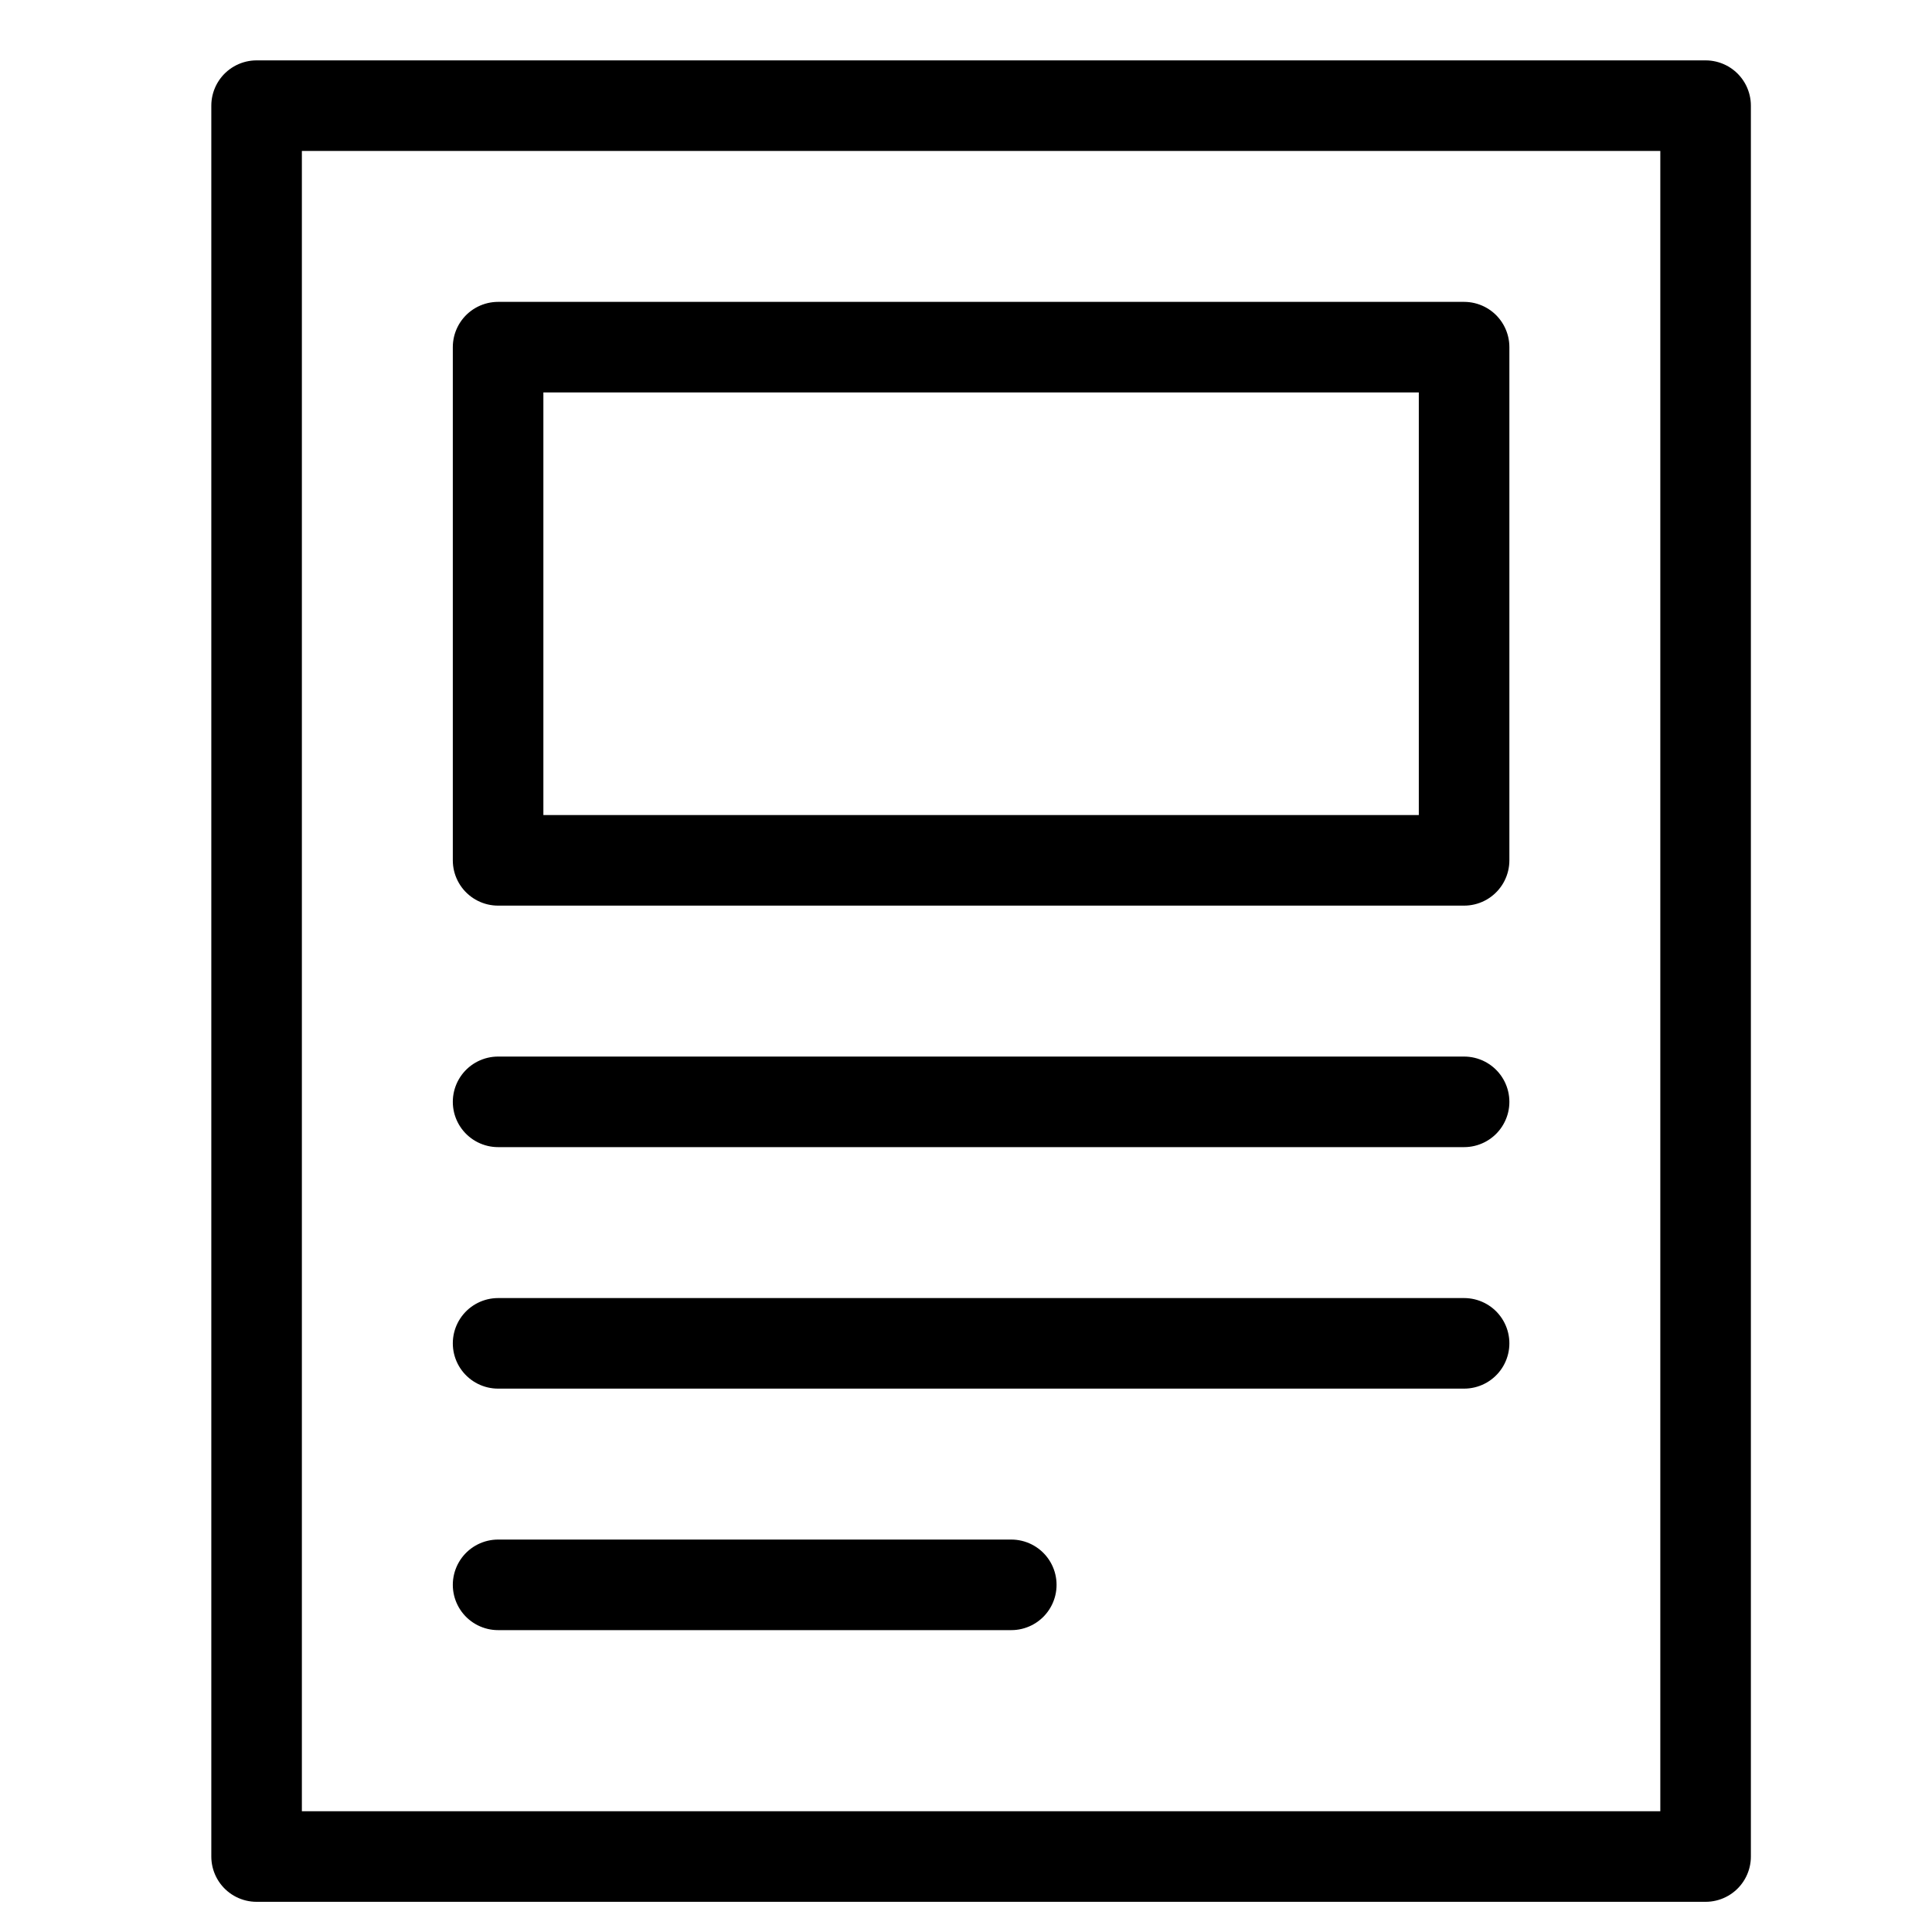 <svg xmlns="http://www.w3.org/2000/svg" width="64" height="64" viewBox="0 0 64 64"><g class="nc-icon-wrapper" stroke-linecap="round" stroke-linejoin="round" stroke-width="3" transform="translate(0.5 0.5)" fill="#000000" stroke="#000000"><rect x="8" y="3" width="48" height="58" fill="none" stroke="#000000" stroke-miterlimit="10"/><rect data-color="color-2" x="16" y="11" width="32" height="17" fill="none" stroke-miterlimit="10"/><line data-color="color-2" x1="16" y1="36" x2="48" y2="36" fill="none" stroke-miterlimit="10"/><line data-color="color-2" x1="16" y1="44" x2="48" y2="44" fill="none" stroke-miterlimit="10"/><line data-color="color-2" x1="16" y1="52" x2="33" y2="52" fill="none" stroke-miterlimit="10"/></g></svg>